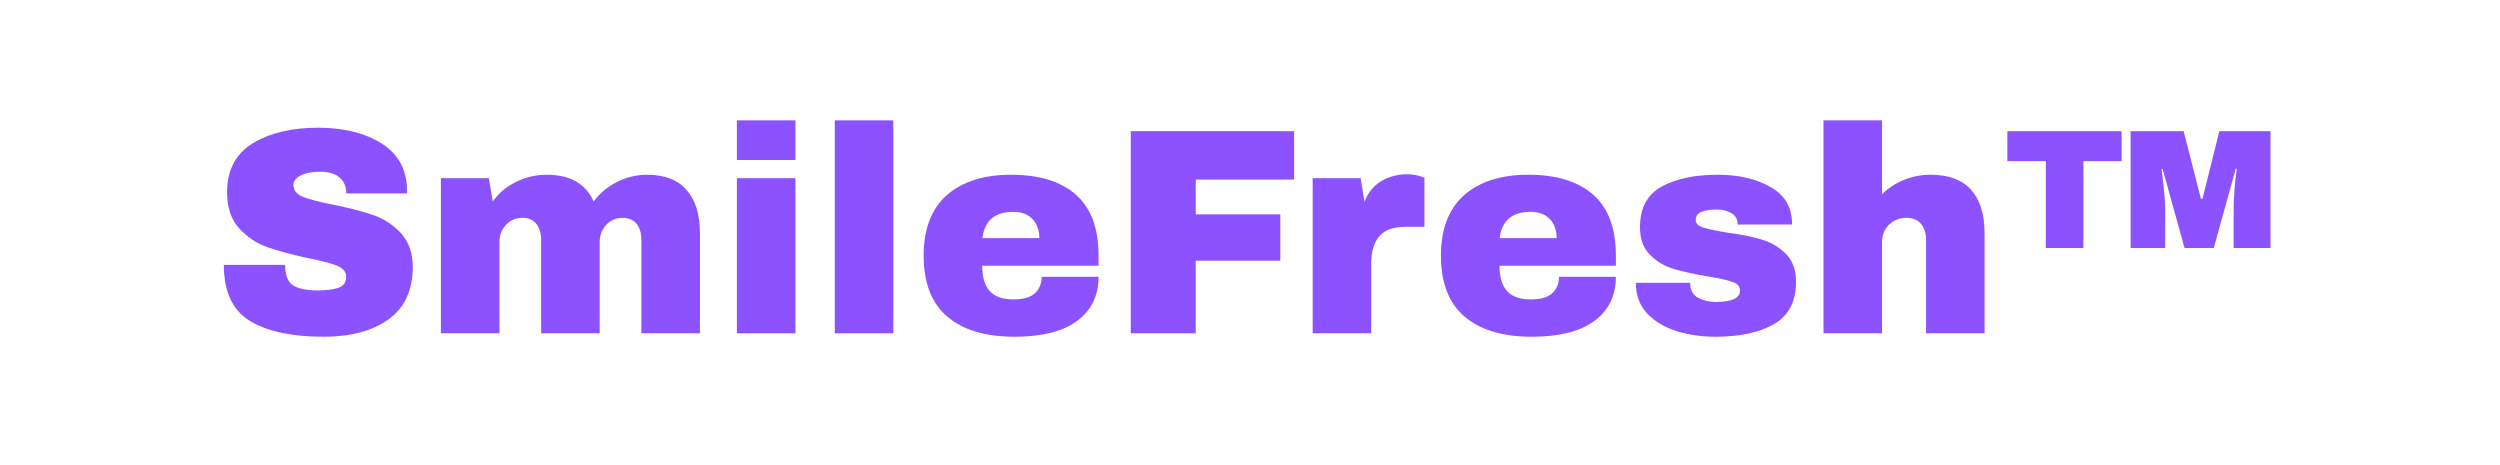 <svg version="1.2" preserveAspectRatio="xMidYMid meet" height="42" viewBox="0 0 169.5 31.5" zoomAndPan="magnify" width="226" xmlns:xlink="http://www.w3.org/1999/xlink" xmlns="http://www.w3.org/2000/svg"><defs></defs><g id="c675bff8e8"><g style="fill:#8c52ff;fill-opacity:1;"><g transform="translate(14.317, 22.597)"><path d="M 7.234 -13.938 C 8.984 -13.938 10.422 -13.582 11.547 -12.875 C 12.68 -12.164 13.258 -11.113 13.281 -9.719 L 13.281 -9.484 L 9.156 -9.484 L 9.156 -9.562 C 9.156 -9.957 9.008 -10.285 8.719 -10.547 C 8.426 -10.816 7.984 -10.953 7.391 -10.953 C 6.805 -10.953 6.359 -10.863 6.047 -10.688 C 5.734 -10.52 5.578 -10.312 5.578 -10.062 C 5.578 -9.695 5.789 -9.426 6.219 -9.25 C 6.645 -9.082 7.328 -8.906 8.266 -8.719 C 9.367 -8.5 10.273 -8.266 10.984 -8.016 C 11.691 -7.773 12.312 -7.375 12.844 -6.812 C 13.375 -6.25 13.648 -5.492 13.672 -4.547 C 13.672 -2.922 13.117 -1.719 12.016 -0.938 C 10.922 -0.156 9.457 0.234 7.625 0.234 C 5.488 0.234 3.828 -0.117 2.641 -0.828 C 1.453 -1.547 0.859 -2.816 0.859 -4.641 L 5.016 -4.641 C 5.016 -3.953 5.191 -3.488 5.547 -3.25 C 5.91 -3.02 6.473 -2.906 7.234 -2.906 C 7.785 -2.906 8.242 -2.961 8.609 -3.078 C 8.973 -3.203 9.156 -3.453 9.156 -3.828 C 9.156 -4.16 8.953 -4.41 8.547 -4.578 C 8.148 -4.742 7.492 -4.914 6.578 -5.094 C 5.461 -5.332 4.535 -5.582 3.797 -5.844 C 3.066 -6.102 2.43 -6.531 1.891 -7.125 C 1.348 -7.727 1.078 -8.539 1.078 -9.562 C 1.078 -11.062 1.656 -12.164 2.812 -12.875 C 3.977 -13.582 5.453 -13.938 7.234 -13.938 Z M 7.234 -13.938" style="stroke:none"></path></g></g><g style="fill:#8c52ff;fill-opacity:1;"><g transform="translate(28.705, 22.597)"><path d="M 15.156 -10.75 C 16.352 -10.75 17.25 -10.406 17.844 -9.719 C 18.445 -9.039 18.75 -8.07 18.75 -6.812 L 18.75 0 L 14.781 0 L 14.781 -6.328 C 14.781 -6.785 14.672 -7.148 14.453 -7.422 C 14.234 -7.691 13.926 -7.828 13.531 -7.828 C 13.062 -7.828 12.68 -7.664 12.391 -7.344 C 12.098 -7.031 11.953 -6.641 11.953 -6.172 L 11.953 0 L 7.984 0 L 7.984 -6.328 C 7.984 -6.785 7.875 -7.148 7.656 -7.422 C 7.438 -7.691 7.129 -7.828 6.734 -7.828 C 6.266 -7.828 5.883 -7.664 5.594 -7.344 C 5.301 -7.031 5.156 -6.641 5.156 -6.172 L 5.156 0 L 1.188 0 L 1.188 -10.516 L 4.438 -10.516 L 4.703 -8.938 C 5.098 -9.5 5.625 -9.941 6.281 -10.266 C 6.938 -10.586 7.629 -10.75 8.359 -10.75 C 9.941 -10.75 11.004 -10.145 11.547 -8.938 C 11.961 -9.5 12.492 -9.941 13.141 -10.266 C 13.785 -10.586 14.457 -10.75 15.156 -10.75 Z M 15.156 -10.75" style="stroke:none"></path></g></g><g style="fill:#8c52ff;fill-opacity:1;"><g transform="translate(48.633, 22.597)"><path d="M 1.328 -11.75 L 1.328 -14.438 L 5.297 -14.438 L 5.297 -11.75 Z M 1.328 0 L 1.328 -10.516 L 5.297 -10.516 L 5.297 0 Z M 1.328 0" style="stroke:none"></path></g></g><g style="fill:#8c52ff;fill-opacity:1;"><g transform="translate(55.269, 22.597)"><path d="M 1.328 0 L 1.328 -14.438 L 5.297 -14.438 L 5.297 0 Z M 1.328 0" style="stroke:none"></path></g></g><g style="fill:#8c52ff;fill-opacity:1;"><g transform="translate(61.905, 22.597)"><path d="M 6.641 -10.75 C 8.555 -10.75 10.023 -10.297 11.047 -9.391 C 12.066 -8.492 12.578 -7.117 12.578 -5.266 L 12.578 -4.578 L 4.688 -4.578 C 4.688 -3.828 4.852 -3.258 5.188 -2.875 C 5.531 -2.488 6.066 -2.297 6.797 -2.297 C 7.461 -2.297 7.945 -2.43 8.25 -2.703 C 8.562 -2.984 8.719 -3.359 8.719 -3.828 L 12.578 -3.828 C 12.578 -2.547 12.086 -1.547 11.109 -0.828 C 10.141 -0.117 8.727 0.234 6.875 0.234 C 4.914 0.234 3.398 -0.219 2.328 -1.125 C 1.254 -2.031 0.719 -3.41 0.719 -5.266 C 0.719 -7.066 1.238 -8.43 2.281 -9.359 C 3.332 -10.285 4.785 -10.75 6.641 -10.75 Z M 6.797 -8.234 C 5.547 -8.234 4.848 -7.641 4.703 -6.453 L 8.562 -6.453 C 8.562 -6.992 8.406 -7.426 8.094 -7.75 C 7.781 -8.07 7.348 -8.234 6.797 -8.234 Z M 6.797 -8.234" style="stroke:none"></path></g></g><g style="fill:#8c52ff;fill-opacity:1;"><g transform="translate(75.196, 22.597)"><path d="M 1.469 -13.703 L 12.547 -13.703 L 12.547 -10.422 L 5.875 -10.422 L 5.875 -8.062 L 11.609 -8.062 L 11.609 -4.922 L 5.875 -4.922 L 5.875 0 L 1.469 0 Z M 1.469 -13.703" style="stroke:none"></path></g></g><g style="fill:#8c52ff;fill-opacity:1;"><g transform="translate(87.811, 22.597)"><path d="M 7.594 -10.781 C 7.895 -10.781 8.164 -10.742 8.406 -10.672 C 8.645 -10.598 8.766 -10.551 8.766 -10.531 L 8.766 -7.219 L 7.484 -7.219 C 6.66 -7.219 6.066 -7.004 5.703 -6.578 C 5.336 -6.148 5.156 -5.52 5.156 -4.688 L 5.156 0 L 1.188 0 L 1.188 -10.516 L 4.438 -10.516 L 4.703 -8.922 C 4.941 -9.535 5.316 -10 5.828 -10.312 C 6.348 -10.625 6.938 -10.781 7.594 -10.781 Z M 7.594 -10.781" style="stroke:none"></path></g></g><g style="fill:#8c52ff;fill-opacity:1;"><g transform="translate(96.978, 22.597)"><path d="M 6.641 -10.75 C 8.555 -10.75 10.023 -10.297 11.047 -9.391 C 12.066 -8.492 12.578 -7.117 12.578 -5.266 L 12.578 -4.578 L 4.688 -4.578 C 4.688 -3.828 4.852 -3.258 5.188 -2.875 C 5.531 -2.488 6.066 -2.297 6.797 -2.297 C 7.461 -2.297 7.945 -2.43 8.25 -2.703 C 8.562 -2.984 8.719 -3.359 8.719 -3.828 L 12.578 -3.828 C 12.578 -2.547 12.086 -1.547 11.109 -0.828 C 10.141 -0.117 8.727 0.234 6.875 0.234 C 4.914 0.234 3.398 -0.219 2.328 -1.125 C 1.254 -2.031 0.719 -3.41 0.719 -5.266 C 0.719 -7.066 1.238 -8.43 2.281 -9.359 C 3.332 -10.285 4.785 -10.75 6.641 -10.75 Z M 6.797 -8.234 C 5.547 -8.234 4.848 -7.641 4.703 -6.453 L 8.562 -6.453 C 8.562 -6.992 8.406 -7.426 8.094 -7.75 C 7.781 -8.07 7.348 -8.234 6.797 -8.234 Z M 6.797 -8.234" style="stroke:none"></path></g></g><g style="fill:#8c52ff;fill-opacity:1;"><g transform="translate(110.269, 22.597)"><path d="M 6.203 -10.75 C 7.609 -10.75 8.797 -10.473 9.766 -9.922 C 10.742 -9.379 11.234 -8.531 11.234 -7.375 L 7.547 -7.375 C 7.547 -7.758 7.375 -8.031 7.031 -8.188 C 6.789 -8.32 6.492 -8.391 6.141 -8.391 C 5.18 -8.391 4.703 -8.16 4.703 -7.703 C 4.703 -7.453 4.867 -7.273 5.203 -7.172 C 5.535 -7.066 6.078 -6.953 6.828 -6.828 C 7.766 -6.703 8.539 -6.547 9.156 -6.359 C 9.781 -6.18 10.328 -5.863 10.797 -5.406 C 11.266 -4.945 11.5 -4.305 11.5 -3.484 C 11.5 -2.141 10.992 -1.18 9.984 -0.609 C 8.984 -0.047 7.676 0.234 6.062 0.234 C 5.125 0.234 4.242 0.109 3.422 -0.141 C 2.598 -0.398 1.926 -0.801 1.406 -1.344 C 0.895 -1.895 0.641 -2.586 0.641 -3.422 L 4.328 -3.422 L 4.328 -3.344 C 4.336 -2.895 4.523 -2.578 4.891 -2.391 C 5.254 -2.211 5.645 -2.125 6.062 -2.125 C 7.156 -2.125 7.703 -2.383 7.703 -2.906 C 7.703 -3.176 7.531 -3.367 7.188 -3.484 C 6.844 -3.609 6.281 -3.734 5.5 -3.859 C 4.551 -4.023 3.773 -4.195 3.172 -4.375 C 2.566 -4.562 2.039 -4.879 1.594 -5.328 C 1.145 -5.773 0.922 -6.395 0.922 -7.188 C 0.922 -8.477 1.406 -9.395 2.375 -9.938 C 3.352 -10.477 4.629 -10.75 6.203 -10.75 Z M 6.203 -10.75" style="stroke:none"></path></g></g><g style="fill:#8c52ff;fill-opacity:1;"><g transform="translate(122.445, 22.597)"><path d="M 5.156 -9.422 C 5.582 -9.848 6.082 -10.176 6.656 -10.406 C 7.227 -10.633 7.828 -10.75 8.453 -10.75 C 9.672 -10.75 10.582 -10.41 11.188 -9.734 C 11.801 -9.055 12.109 -8.082 12.109 -6.812 L 12.109 0 L 8.141 0 L 8.141 -6.328 C 8.141 -6.785 8.023 -7.148 7.797 -7.422 C 7.566 -7.691 7.238 -7.828 6.812 -7.828 C 6.32 -7.828 5.922 -7.664 5.609 -7.344 C 5.305 -7.031 5.156 -6.641 5.156 -6.172 L 5.156 0 L 1.188 0 L 1.188 -14.438 L 5.156 -14.438 Z M 5.156 -9.422" style="stroke:none"></path></g></g><g style="fill:#8c52ff;fill-opacity:1;"><g transform="translate(135.737, 22.597)"><path d="M 5.516 -11.672 L 5.516 -5.781 L 2.969 -5.781 L 2.969 -11.672 L 0.359 -11.672 L 0.359 -13.703 L 8.109 -13.703 L 8.109 -11.672 Z M 15.703 -5.781 L 15.703 -8.25 C 15.703 -8.801 15.727 -9.379 15.781 -9.984 C 15.844 -10.586 15.891 -10.977 15.922 -11.156 L 15.844 -11.156 L 14.359 -5.781 L 12.375 -5.781 L 10.891 -11.141 L 10.812 -11.141 C 10.844 -10.961 10.891 -10.57 10.953 -9.969 C 11.023 -9.375 11.062 -8.801 11.062 -8.25 L 11.062 -5.781 L 8.719 -5.781 L 8.719 -13.703 L 12.312 -13.703 L 13.484 -9.125 L 13.594 -9.125 L 14.734 -13.703 L 18.203 -13.703 L 18.203 -5.781 Z M 15.703 -5.781" style="stroke:none"></path></g></g></g></svg>